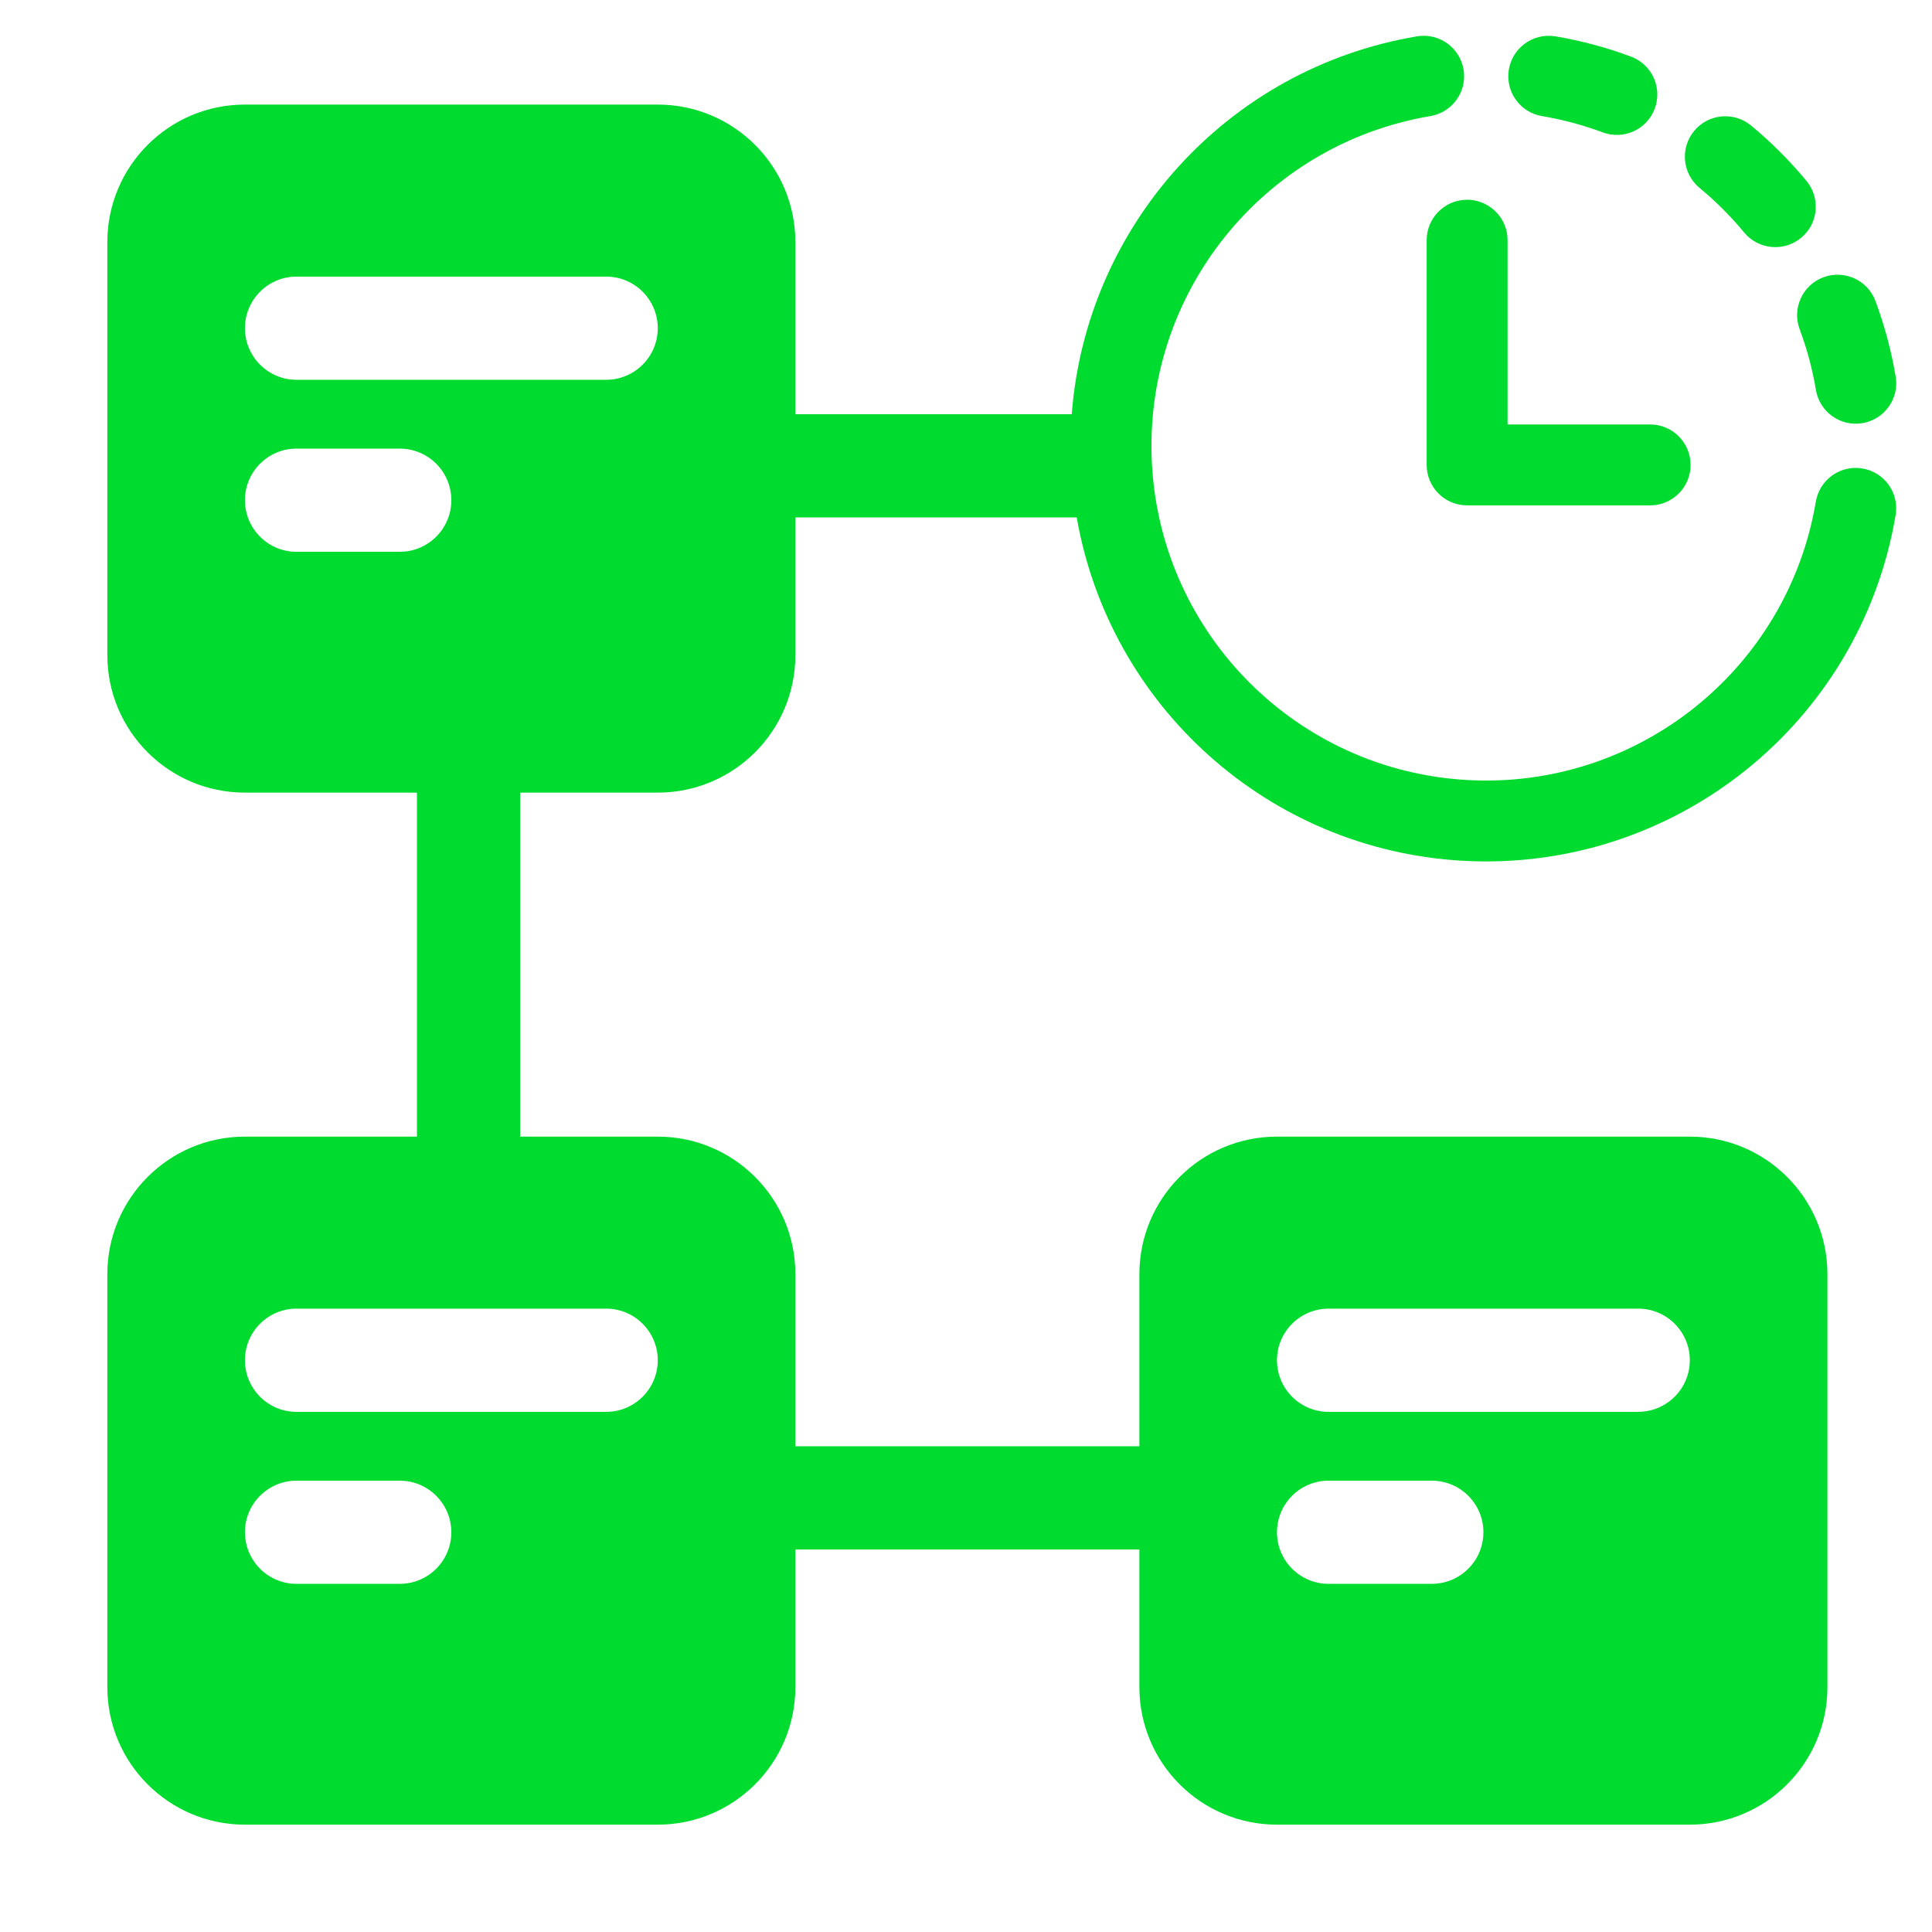 <?xml version="1.0" encoding="UTF-8"?> <svg xmlns="http://www.w3.org/2000/svg" width="54" height="54" viewBox="0 0 54 54" fill="none"><path fill-rule="evenodd" clip-rule="evenodd" d="M39.98 3.245C40.596 3.141 41.01 2.558 40.907 1.943C40.803 1.327 40.22 0.912 39.604 1.016C34.284 1.913 30.354 6.326 29.956 11.577H22.231V6.769C22.231 4.645 20.509 2.923 18.385 2.923H6.846C4.722 2.923 3 4.645 3 6.769V18.308C3 20.432 4.722 22.154 6.846 22.154H11.654V31.769H6.846C4.722 31.769 3 33.491 3 35.615V47.154C3 49.278 4.722 51 6.846 51H18.385C20.509 51 22.231 49.278 22.231 47.154V43.308H31.846V47.154C31.846 49.278 33.568 51 35.692 51H47.231C49.355 51 51.077 49.278 51.077 47.154V35.615C51.077 33.491 49.355 31.769 47.231 31.769H35.692C33.568 31.769 31.846 33.491 31.846 35.615V40.423H22.231V35.615C22.231 33.491 20.509 31.769 18.385 31.769H14.539V22.154H18.385C20.509 22.154 22.231 20.432 22.231 18.308V14.462H30.095C31.009 19.72 35.442 23.755 40.888 24.059C46.792 24.388 52 20.227 52.983 14.396C53.087 13.78 52.672 13.197 52.056 13.094C51.752 13.042 51.456 13.118 51.222 13.281C50.982 13.448 50.806 13.709 50.754 14.019C49.962 18.715 45.769 22.067 41.014 21.802C36.26 21.537 32.463 17.741 32.198 12.986C31.933 8.231 35.284 4.037 39.98 3.245ZM6.846 9.173C6.846 8.377 7.492 7.731 8.288 7.731H16.942C17.739 7.731 18.385 8.377 18.385 9.173C18.385 9.969 17.739 10.615 16.942 10.615H8.288C7.492 10.615 6.846 9.969 6.846 9.173ZM6.846 13.981C6.846 13.184 7.492 12.539 8.288 12.539H11.173C11.969 12.539 12.615 13.184 12.615 13.981C12.615 14.777 11.969 15.423 11.173 15.423H8.288C7.492 15.423 6.846 14.777 6.846 13.981ZM8.288 36.577C7.492 36.577 6.846 37.223 6.846 38.019C6.846 38.816 7.492 39.462 8.288 39.462H16.942C17.739 39.462 18.385 38.816 18.385 38.019C18.385 37.223 17.739 36.577 16.942 36.577H8.288ZM8.288 41.385C7.492 41.385 6.846 42.031 6.846 42.827C6.846 43.187 6.979 43.516 7.196 43.769C7.461 44.075 7.852 44.269 8.288 44.269H11.173C11.969 44.269 12.615 43.623 12.615 42.827C12.615 42.306 12.338 41.849 11.924 41.596C11.706 41.462 11.448 41.385 11.173 41.385H8.288ZM35.692 38.019C35.692 37.223 36.338 36.577 37.135 36.577H45.788C46.585 36.577 47.231 37.223 47.231 38.019C47.231 38.491 47.005 38.908 46.655 39.171C46.414 39.354 46.113 39.462 45.788 39.462H37.135C36.338 39.462 35.692 38.816 35.692 38.019ZM35.692 42.827C35.692 42.031 36.338 41.385 37.135 41.385H40.019C40.36 41.385 40.674 41.503 40.921 41.701C41.25 41.966 41.462 42.371 41.462 42.827C41.462 42.983 41.437 43.133 41.391 43.274C41.327 43.471 41.222 43.649 41.086 43.797C40.822 44.087 40.442 44.269 40.019 44.269H37.135C36.338 44.269 35.692 43.623 35.692 42.827Z" fill="#00DB30"></path><path d="M43.476 1.016C43.157 0.963 42.846 1.048 42.606 1.229C42.384 1.397 42.223 1.647 42.173 1.943C42.07 2.559 42.485 3.142 43.1 3.245C43.679 3.343 44.247 3.495 44.797 3.7C45.382 3.918 46.033 3.621 46.251 3.036C46.469 2.451 46.172 1.8 45.587 1.582L45.347 1.496L45.198 1.445L44.995 1.379C44.829 1.328 44.661 1.279 44.492 1.235C44.157 1.147 43.818 1.073 43.476 1.016Z" fill="#00DB30"></path><path d="M50.966 7.749C51.551 7.532 52.202 7.829 52.42 8.414C52.674 9.098 52.863 9.805 52.984 10.525C53.023 10.754 52.99 10.979 52.901 11.175C52.751 11.508 52.443 11.762 52.056 11.827C51.441 11.93 50.858 11.515 50.755 10.899C50.707 10.613 50.646 10.328 50.571 10.047C50.495 9.762 50.405 9.48 50.301 9.202C50.084 8.617 50.381 7.967 50.966 7.749Z" fill="#00DB30"></path><path d="M48.085 3.258C48.383 3.222 48.694 3.303 48.943 3.509C49.507 3.975 50.025 4.493 50.492 5.057C50.698 5.306 50.778 5.616 50.743 5.913C50.709 6.191 50.573 6.457 50.34 6.648C49.859 7.046 49.146 6.978 48.748 6.497C48.374 6.043 47.957 5.627 47.503 5.252C47.022 4.854 46.954 4.142 47.352 3.66C47.544 3.428 47.808 3.292 48.085 3.258Z" fill="#00DB30"></path><path d="M42.137 6.714C42.137 6.429 42.032 6.169 41.858 5.971C41.65 5.734 41.346 5.583 41.006 5.583C40.679 5.583 40.386 5.721 40.179 5.943C39.991 6.145 39.876 6.416 39.876 6.714V12.995C39.876 13.619 40.382 14.125 41.006 14.125H46.122C46.234 14.125 46.342 14.11 46.444 14.079C46.568 14.043 46.682 13.985 46.785 13.91C47.005 13.752 47.164 13.515 47.225 13.243C47.243 13.163 47.252 13.08 47.252 12.995C47.252 12.37 46.746 11.864 46.122 11.864H42.137V6.714Z" fill="#00DB30"></path></svg> 